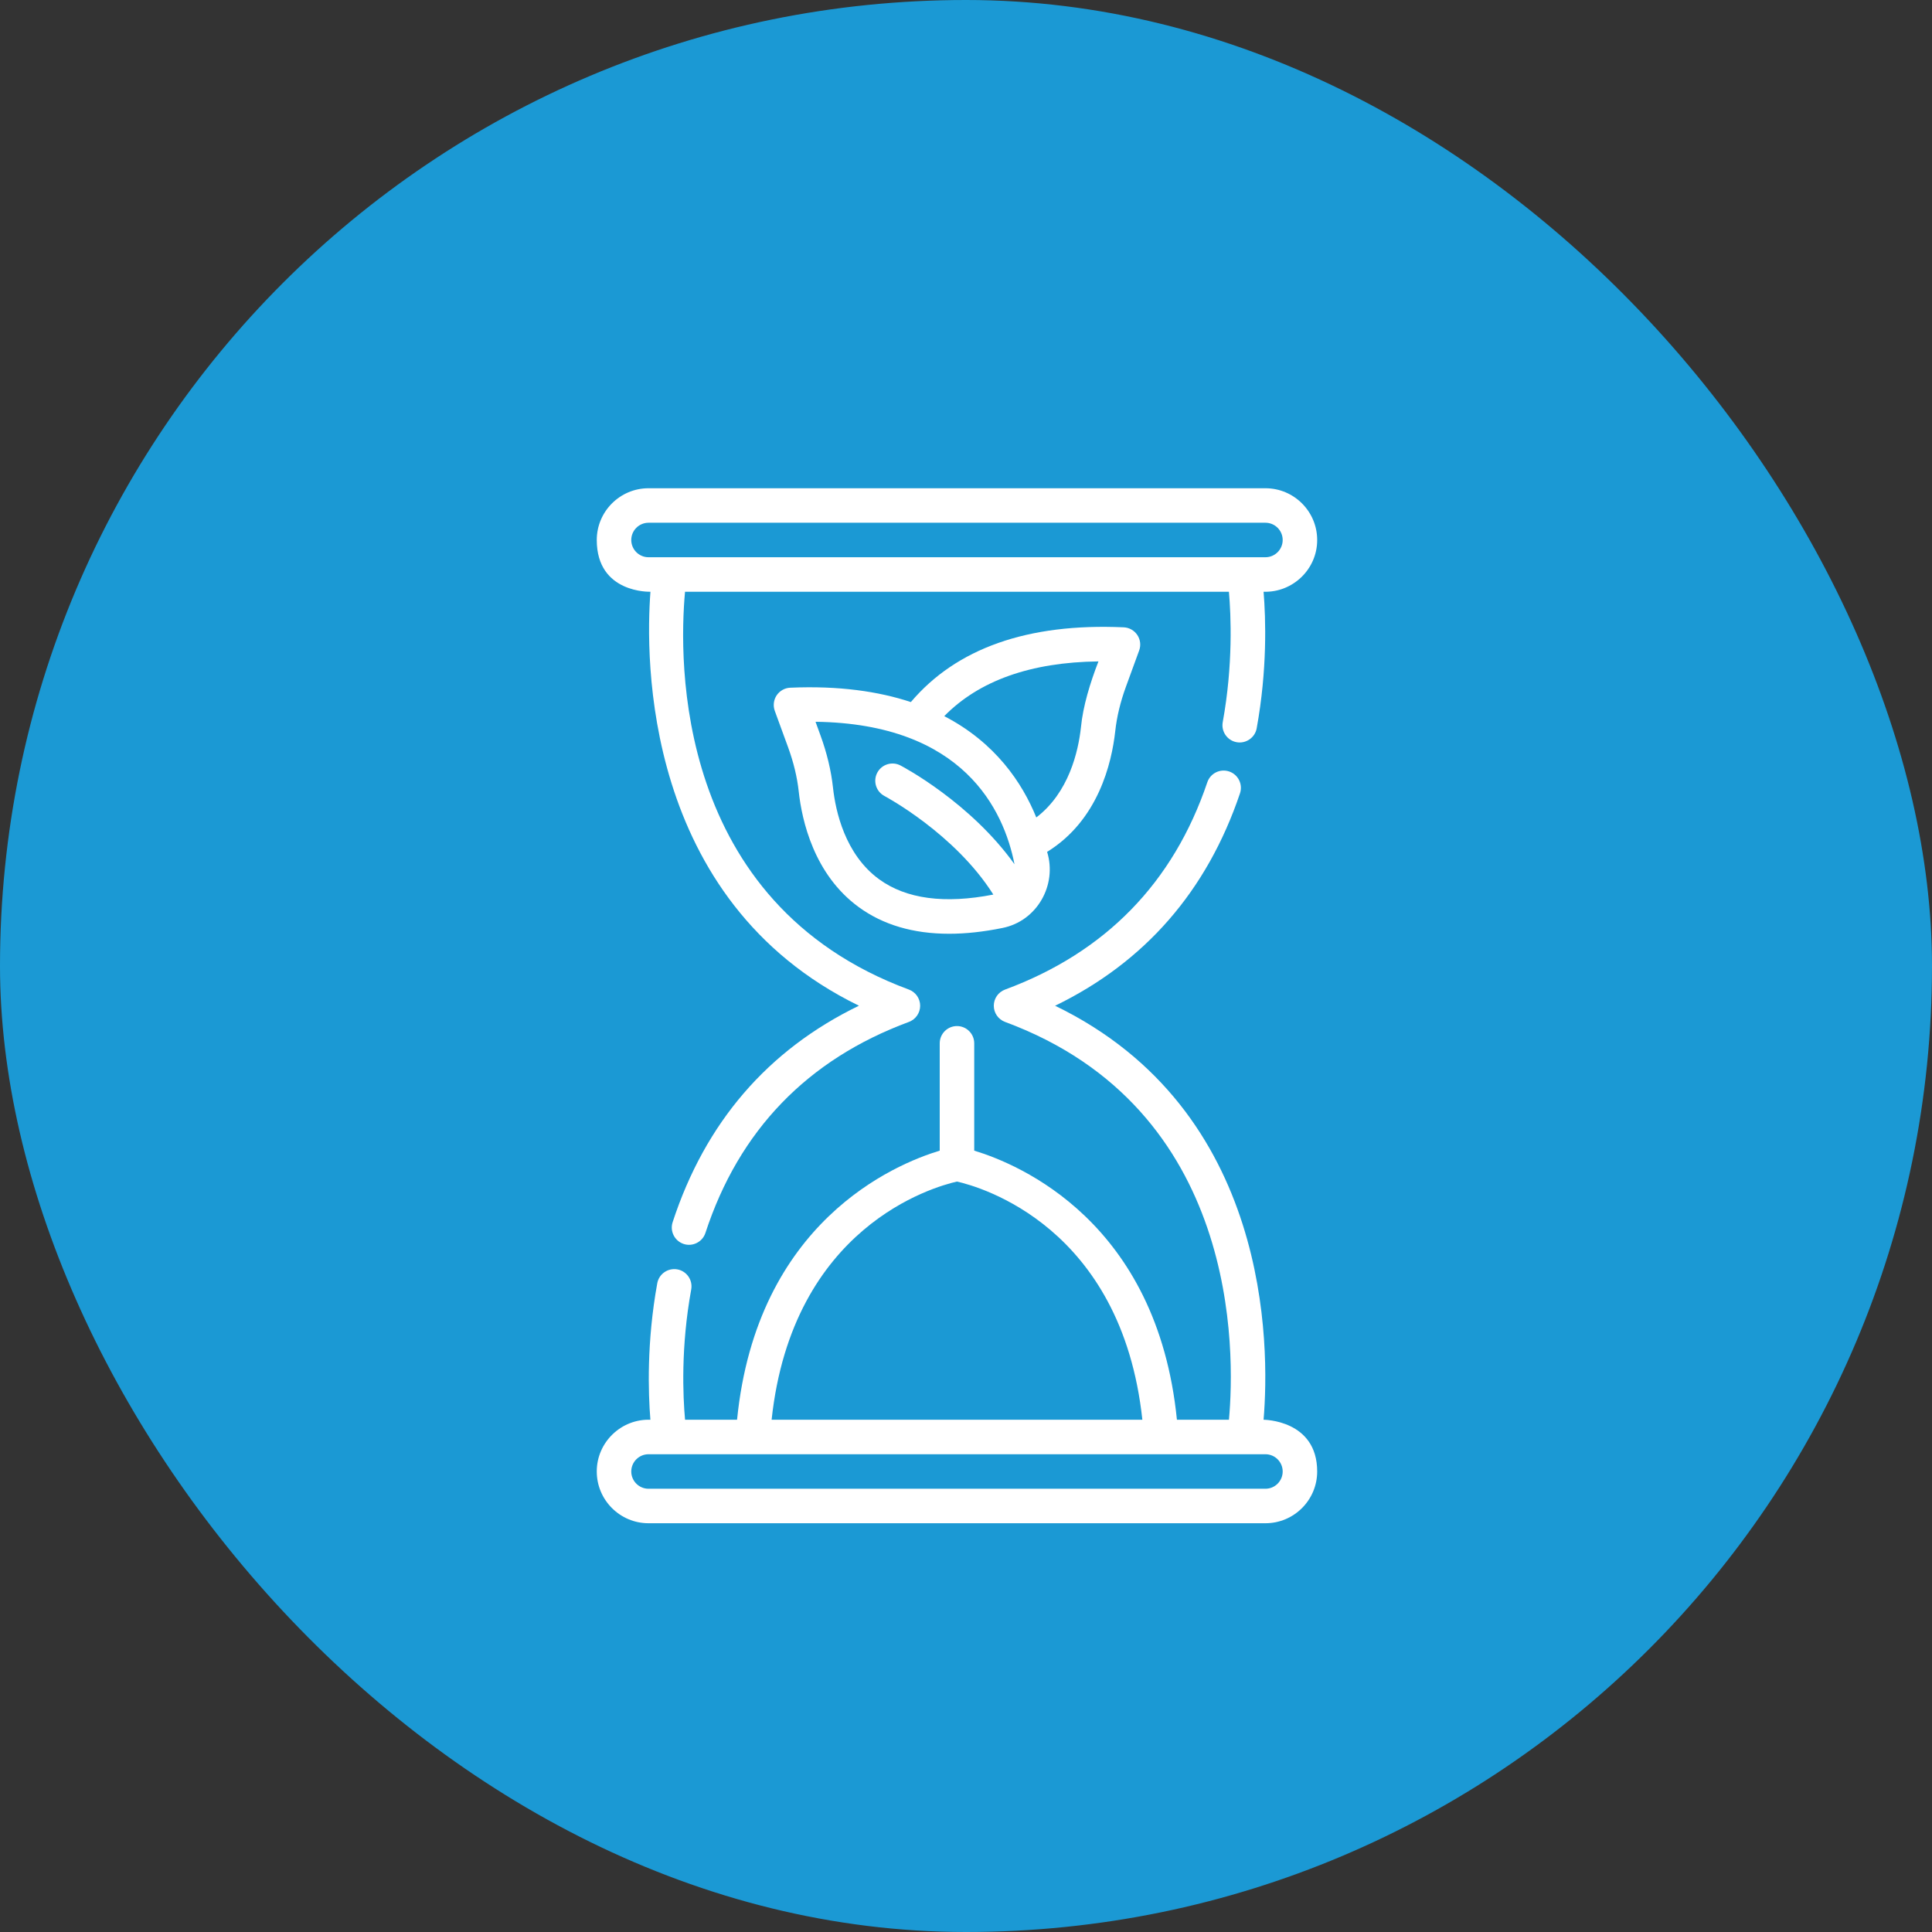 <svg width="70" height="70" viewBox="0 0 70 70" fill="none" xmlns="http://www.w3.org/2000/svg">
<rect x="0" y="0" width="70" height="70" fill="#333333" stroke="none"/>
<rect width="70" height="70" rx="35" fill="#1B99D4"/>
<path d="M45.782 51.44C46.005 48.762 46.051 40.227 38.228 36.44C41.482 34.862 43.732 32.279 44.927 28.745C45.037 28.417 44.862 28.063 44.535 27.952C44.206 27.842 43.854 28.017 43.743 28.344C42.512 31.984 40.047 34.51 36.415 35.854C36.17 35.945 36.007 36.178 36.007 36.44C36.007 36.701 36.17 36.935 36.415 37.026C44.922 40.173 44.751 48.982 44.527 51.44H42.642C41.926 44.273 36.933 42.184 35.298 41.69V37.801C35.298 37.456 35.018 37.176 34.673 37.176C34.328 37.176 34.048 37.456 34.048 37.801V41.69C32.413 42.184 27.421 44.273 26.705 51.44H24.821C24.743 50.575 24.665 48.802 25.044 46.719C25.106 46.38 24.881 46.054 24.541 45.992C24.201 45.932 23.876 46.156 23.814 46.495C23.427 48.622 23.486 50.466 23.565 51.44C22.508 51.403 21.62 52.256 21.622 53.315C21.622 54.349 22.463 55.19 23.497 55.19H45.849C46.883 55.19 47.724 54.349 47.724 53.315C47.724 51.44 45.782 51.44 45.782 51.44ZM34.673 42.81C35.52 43.001 40.637 44.44 41.39 51.44H27.957C28.709 44.436 33.831 43 34.673 42.81ZM45.849 53.94H23.497C23.153 53.94 22.872 53.66 22.872 53.315C22.872 52.97 23.153 52.69 23.497 52.69H45.849C46.194 52.69 46.474 52.97 46.474 53.315C46.474 53.66 46.194 53.94 45.849 53.94Z" fill="white"/>
<path d="M23.567 21.44C23.387 23.799 23.275 32.614 31.121 36.439C27.819 38.039 25.552 40.671 24.371 44.282C24.264 44.61 24.443 44.963 24.771 45.071C25.09 45.178 25.452 45.002 25.559 44.671C26.773 40.959 29.253 38.387 32.931 37.026C33.176 36.935 33.339 36.702 33.339 36.44C33.339 36.178 33.176 35.945 32.931 35.854C24.425 32.707 24.594 23.91 24.82 21.44H44.526C44.6 22.282 44.681 24.088 44.302 26.164C44.24 26.503 44.465 26.829 44.805 26.891C45.136 26.953 45.471 26.73 45.532 26.388C45.92 24.258 45.862 22.424 45.782 21.44C46.838 21.476 47.726 20.624 47.724 19.565C47.724 18.531 46.883 17.69 45.849 17.69H23.497C22.463 17.69 21.622 18.531 21.622 19.565C21.622 21.511 23.567 21.44 23.567 21.44ZM23.497 18.94H45.849C46.194 18.94 46.474 19.22 46.474 19.565C46.474 19.91 46.194 20.19 45.849 20.19H23.497C23.153 20.19 22.872 19.91 22.872 19.565C22.872 19.22 23.153 18.94 23.497 18.94Z" fill="white"/>
<path d="M40.408 26.486C40.464 25.969 40.595 25.427 40.796 24.877L41.274 23.568C41.343 23.381 41.318 23.173 41.207 23.007C41.096 22.841 40.914 22.738 40.715 22.729C37.231 22.572 34.65 23.493 33.002 25.437C31.832 25.051 30.4 24.84 28.632 24.917C28.433 24.925 28.25 25.029 28.139 25.194C28.029 25.36 28.004 25.568 28.072 25.756L28.55 27.064C28.752 27.615 28.883 28.156 28.939 28.673C29.054 29.73 29.49 31.68 31.112 32.865C31.994 33.509 33.09 33.832 34.388 33.832C34.988 33.832 35.632 33.762 36.317 33.623C37.569 33.376 38.31 32.071 37.939 30.865C39.785 29.726 40.279 27.66 40.408 26.486ZM31.849 31.855C30.615 30.953 30.274 29.389 30.181 28.538C30.114 27.92 29.96 27.28 29.724 26.635L29.548 26.151C34.909 26.222 36.37 29.35 36.757 31.313C35.161 29.081 32.743 27.795 32.627 27.735C32.323 27.575 31.945 27.692 31.784 27.998C31.624 28.303 31.742 28.681 32.047 28.841C32.074 28.856 34.598 30.203 35.99 32.412C34.223 32.757 32.829 32.571 31.849 31.855ZM37.547 29.618C37.04 28.366 36.067 26.909 34.212 25.947C35.473 24.661 37.344 23.994 39.799 23.964C39.502 24.728 39.238 25.585 39.165 26.35C39.069 27.226 38.728 28.717 37.547 29.618Z" fill="white"/>
</svg>
